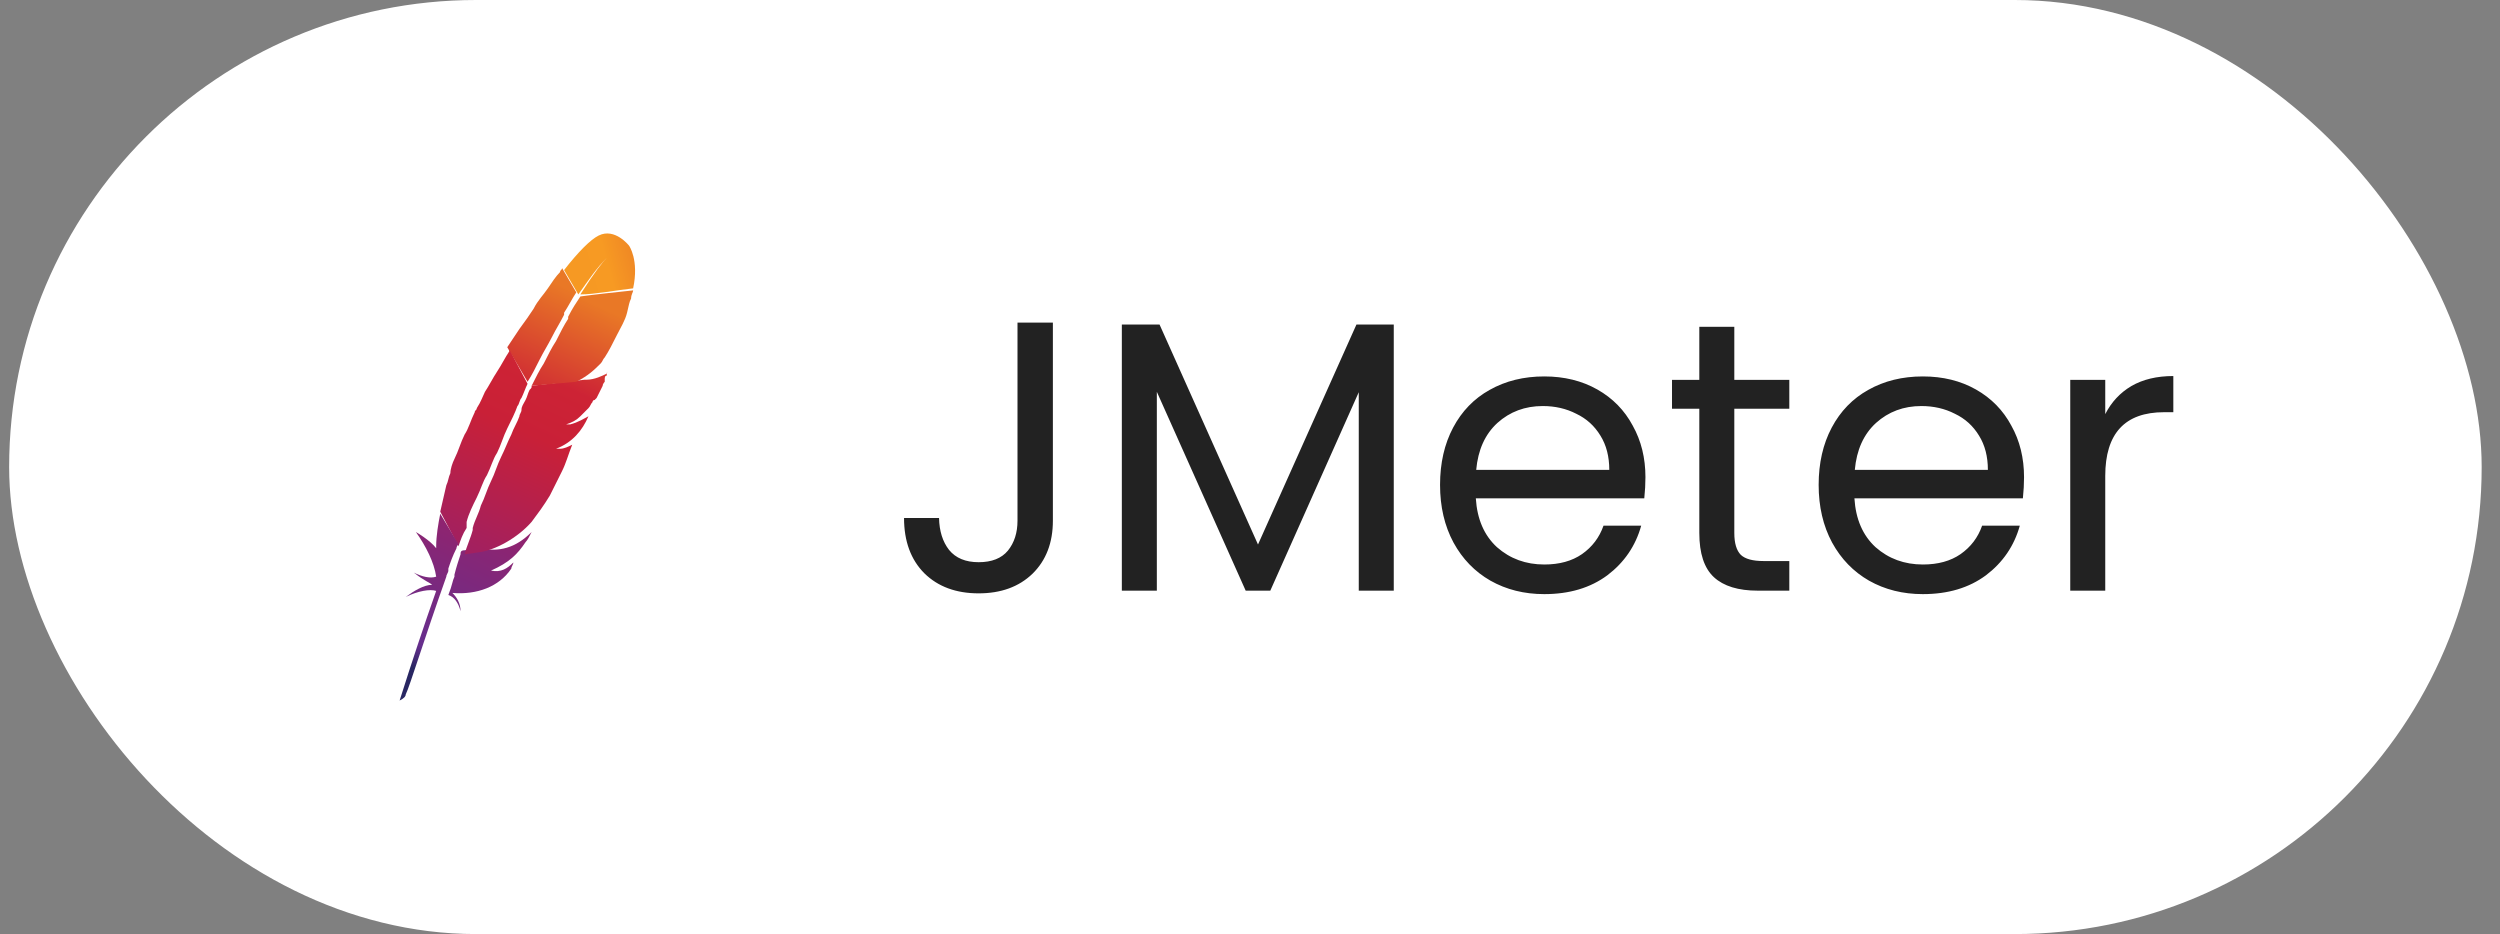 <svg xmlns="http://www.w3.org/2000/svg" width="91" height="34" viewBox="0 0 91 34" fill="none"><rect x="0" y="0" width="91" height="34" fill="#808080" stroke="none"/><rect x="0.333" width="90" height="34" rx="17" fill="white"></rect><g clip-path="url(#clip0_288_1185)"><path d="M21.79 8.574C21.494 8.722 21.051 9.165 20.533 9.83L21.051 10.717C21.42 10.2 21.716 9.757 22.085 9.387L22.159 9.313C22.159 9.313 22.159 9.313 22.085 9.387C21.938 9.535 21.642 9.904 21.125 10.717C21.642 10.717 22.381 10.57 23.046 10.496C23.268 9.461 22.898 8.943 22.898 8.943C22.898 8.943 22.381 8.278 21.79 8.574Z" fill="url(#paint0_linear_288_1185)"></path><path d="M19.646 13.083C19.794 12.787 19.942 12.565 20.09 12.27C20.238 11.974 20.386 11.752 20.533 11.457C20.533 11.457 20.533 11.457 20.533 11.383C20.681 11.161 20.829 10.865 20.977 10.643L20.459 9.757C20.459 9.83 20.386 9.83 20.386 9.904C20.238 10.052 20.09 10.274 19.942 10.496C19.794 10.717 19.572 10.939 19.425 11.235C19.277 11.457 19.129 11.678 18.907 11.974C18.759 12.196 18.612 12.417 18.464 12.639L19.203 13.896C19.351 13.674 19.498 13.378 19.646 13.083Z" fill="url(#paint1_linear_288_1185)"></path><path d="M16.764 20.178C16.69 20.4 16.616 20.622 16.542 20.917V20.991C16.468 21.139 16.468 21.287 16.32 21.657C16.542 21.73 16.69 21.952 16.764 22.248C16.764 21.952 16.616 21.73 16.468 21.583C17.355 21.657 18.168 21.361 18.612 20.696C18.612 20.622 18.686 20.548 18.686 20.474C18.464 20.696 18.242 20.843 17.872 20.77C18.538 20.474 18.833 20.178 19.129 19.735C19.203 19.661 19.277 19.513 19.351 19.365C18.759 19.956 18.168 20.104 17.429 19.956L16.912 20.03C16.764 20.03 16.764 20.104 16.764 20.178Z" fill="url(#paint2_linear_288_1185)"></path><path d="M16.985 18.996C17.059 18.7 17.207 18.404 17.355 18.109C17.503 17.813 17.577 17.517 17.725 17.296C17.872 17 17.946 16.704 18.094 16.483C18.242 16.187 18.316 15.891 18.464 15.596C18.612 15.3 18.759 15.004 18.833 14.783C18.907 14.709 18.907 14.561 18.981 14.487C19.055 14.339 19.129 14.117 19.203 13.97L18.538 12.713C18.538 12.713 18.538 12.713 18.538 12.787C18.39 13.009 18.242 13.304 18.094 13.526C17.946 13.748 17.799 14.043 17.651 14.265C17.577 14.413 17.503 14.635 17.355 14.857C17.355 14.931 17.281 14.931 17.281 15.004C17.133 15.3 17.059 15.596 16.912 15.817C16.764 16.113 16.69 16.409 16.542 16.704C16.468 16.852 16.394 17.074 16.394 17.222C16.32 17.37 16.32 17.517 16.246 17.665C16.172 17.961 16.099 18.331 16.025 18.626L16.69 19.883C16.764 19.661 16.838 19.439 16.985 19.217C16.985 19.143 16.985 19.07 16.985 18.996Z" fill="url(#paint3_linear_288_1185)"></path><path d="M16.025 18.7C15.951 19.07 15.877 19.513 15.877 19.883C15.877 19.883 15.877 19.883 15.877 19.956C15.655 19.661 15.138 19.365 15.138 19.365C15.507 19.883 15.803 20.474 15.877 20.991C15.655 21.065 15.359 20.991 15.064 20.843C15.433 21.139 15.655 21.213 15.729 21.287C15.433 21.287 15.064 21.509 14.768 21.73C15.212 21.509 15.655 21.435 15.877 21.509C15.433 22.765 14.99 24.096 14.546 25.5C14.694 25.426 14.768 25.352 14.768 25.278C14.916 24.983 15.433 23.283 16.246 20.991C16.246 20.917 16.32 20.843 16.32 20.77C16.32 20.77 16.32 20.77 16.32 20.696C16.394 20.474 16.468 20.252 16.616 19.956C16.616 19.883 16.69 19.809 16.69 19.809L16.025 18.7C16.025 18.626 16.025 18.626 16.025 18.7Z" fill="url(#paint4_linear_288_1185)"></path><path d="M19.351 14.043C19.351 14.117 19.351 14.117 19.277 14.191C19.203 14.339 19.203 14.413 19.129 14.561C19.055 14.709 18.981 14.783 18.981 14.93C18.981 15.004 18.907 15.078 18.907 15.152C18.833 15.374 18.686 15.596 18.612 15.817C18.464 16.113 18.39 16.335 18.242 16.63C18.094 16.926 18.02 17.222 17.872 17.517C17.725 17.813 17.651 18.109 17.503 18.404C17.429 18.7 17.281 18.922 17.207 19.217C17.207 19.217 17.207 19.217 17.207 19.291C17.133 19.587 16.985 19.883 16.912 20.178L17.429 20.104C18.02 20.03 18.833 19.587 19.351 18.996C19.573 18.7 19.794 18.404 20.016 18.035C20.164 17.739 20.312 17.444 20.459 17.148C20.607 16.852 20.681 16.556 20.829 16.187C20.681 16.261 20.533 16.335 20.386 16.335H20.312H20.238C20.829 16.113 21.199 15.669 21.42 15.152C21.273 15.226 21.051 15.374 20.755 15.448C20.681 15.448 20.681 15.448 20.607 15.448C20.829 15.374 20.977 15.3 21.125 15.152L21.199 15.078C21.273 15.004 21.273 15.004 21.346 14.93L21.42 14.857C21.494 14.783 21.494 14.709 21.568 14.635C21.568 14.635 21.568 14.561 21.642 14.561L21.716 14.487C21.79 14.339 21.864 14.191 21.938 14.043C21.938 13.97 22.012 13.896 22.012 13.896V13.822C22.012 13.748 22.012 13.674 22.085 13.674C22.085 13.6 22.085 13.526 22.159 13.526C22.159 13.526 22.085 13.526 22.085 13.6C21.938 13.674 21.642 13.822 21.346 13.822H21.273L19.351 14.043C19.351 13.97 19.351 13.97 19.351 14.043Z" fill="url(#paint5_linear_288_1185)"></path><path d="M21.125 10.791C20.977 11.013 20.829 11.235 20.681 11.53C20.681 11.53 20.681 11.53 20.681 11.604C20.533 11.826 20.386 12.122 20.238 12.417C20.09 12.639 19.942 12.935 19.794 13.23C19.646 13.452 19.498 13.748 19.351 14.043L20.977 13.896C21.42 13.674 21.642 13.452 21.864 13.23C21.938 13.156 21.938 13.083 22.012 13.009C22.159 12.787 22.307 12.491 22.455 12.196C22.603 11.9 22.751 11.678 22.825 11.383C22.898 11.087 22.898 11.013 22.972 10.865C22.972 10.717 23.046 10.643 23.046 10.57C22.381 10.643 21.642 10.717 21.125 10.791Z" fill="url(#paint6_linear_288_1185)"></path></g><path d="M38.325 11.742V18.952C38.325 19.755 38.078 20.399 37.583 20.884C37.089 21.36 36.435 21.598 35.623 21.598C34.802 21.598 34.144 21.355 33.649 20.87C33.155 20.375 32.907 19.703 32.907 18.854H34.181C34.191 19.33 34.312 19.717 34.545 20.016C34.788 20.315 35.147 20.464 35.623 20.464C36.099 20.464 36.454 20.324 36.687 20.044C36.921 19.755 37.037 19.391 37.037 18.952V11.742H38.325ZM50.733 11.812V21.5H49.459V14.276L46.239 21.5H45.343L42.109 14.262V21.5H40.835V11.812H42.207L45.791 19.82L49.375 11.812H50.733ZM59.894 17.37C59.894 17.613 59.88 17.869 59.852 18.14H53.72C53.767 18.896 54.023 19.489 54.49 19.918C54.966 20.338 55.54 20.548 56.212 20.548C56.763 20.548 57.22 20.422 57.584 20.17C57.957 19.909 58.218 19.563 58.368 19.134H59.74C59.535 19.871 59.124 20.473 58.508 20.94C57.892 21.397 57.127 21.626 56.212 21.626C55.484 21.626 54.831 21.463 54.252 21.136C53.682 20.809 53.234 20.347 52.908 19.75C52.581 19.143 52.418 18.443 52.418 17.65C52.418 16.857 52.577 16.161 52.894 15.564C53.211 14.967 53.654 14.509 54.224 14.192C54.803 13.865 55.465 13.702 56.212 13.702C56.94 13.702 57.584 13.861 58.144 14.178C58.704 14.495 59.133 14.934 59.432 15.494C59.74 16.045 59.894 16.67 59.894 17.37ZM58.578 17.104C58.578 16.619 58.471 16.203 58.256 15.858C58.041 15.503 57.747 15.237 57.374 15.06C57.01 14.873 56.604 14.78 56.156 14.78C55.512 14.78 54.961 14.985 54.504 15.396C54.056 15.807 53.799 16.376 53.734 17.104H58.578ZM63.129 14.878V19.4C63.129 19.773 63.209 20.039 63.367 20.198C63.526 20.347 63.801 20.422 64.193 20.422H65.131V21.5H63.983C63.274 21.5 62.742 21.337 62.387 21.01C62.033 20.683 61.855 20.147 61.855 19.4V14.878H60.861V13.828H61.855V11.896H63.129V13.828H65.131V14.878H63.129ZM73.675 17.37C73.675 17.613 73.661 17.869 73.633 18.14H67.501C67.548 18.896 67.804 19.489 68.271 19.918C68.747 20.338 69.321 20.548 69.993 20.548C70.544 20.548 71.001 20.422 71.365 20.17C71.738 19.909 72 19.563 72.149 19.134H73.521C73.316 19.871 72.905 20.473 72.289 20.94C71.673 21.397 70.908 21.626 69.993 21.626C69.265 21.626 68.612 21.463 68.033 21.136C67.464 20.809 67.016 20.347 66.689 19.75C66.362 19.143 66.199 18.443 66.199 17.65C66.199 16.857 66.358 16.161 66.675 15.564C66.992 14.967 67.436 14.509 68.005 14.192C68.584 13.865 69.246 13.702 69.993 13.702C70.721 13.702 71.365 13.861 71.925 14.178C72.485 14.495 72.914 14.934 73.213 15.494C73.521 16.045 73.675 16.67 73.675 17.37ZM72.359 17.104C72.359 16.619 72.252 16.203 72.037 15.858C71.822 15.503 71.528 15.237 71.155 15.06C70.791 14.873 70.385 14.78 69.937 14.78C69.293 14.78 68.742 14.985 68.285 15.396C67.837 15.807 67.58 16.376 67.515 17.104H72.359ZM76.631 15.074C76.855 14.635 77.172 14.295 77.583 14.052C78.003 13.809 78.511 13.688 79.109 13.688V15.004H78.773C77.345 15.004 76.631 15.779 76.631 17.328V21.5H75.357V13.828H76.631V15.074Z" fill="#222222"></path><defs><linearGradient id="paint0_linear_288_1185" x1="20.998" y1="9.942" x2="24.558" y2="8.952" gradientUnits="userSpaceOnUse"><stop stop-color="#F69923"></stop><stop offset="0.312" stop-color="#F79A23"></stop><stop offset="0.838" stop-color="#E97826"></stop></linearGradient><linearGradient id="paint1_linear_288_1185" x1="13.207" y1="25.917" x2="20.447" y2="10.391" gradientUnits="userSpaceOnUse"><stop offset="0.323" stop-color="#9E2064"></stop><stop offset="0.63" stop-color="#C92037"></stop><stop offset="0.751" stop-color="#CD2335"></stop><stop offset="1" stop-color="#E97826"></stop></linearGradient><linearGradient id="paint2_linear_288_1185" x1="15.637" y1="24.768" x2="19.951" y2="15.516" gradientUnits="userSpaceOnUse"><stop stop-color="#282662"></stop><stop offset="0.095" stop-color="#662E8D"></stop><stop offset="0.788" stop-color="#9F2064"></stop><stop offset="0.949" stop-color="#CD2032"></stop></linearGradient><linearGradient id="paint3_linear_288_1185" x1="13.469" y1="24.977" x2="20.708" y2="9.451" gradientUnits="userSpaceOnUse"><stop offset="0.323" stop-color="#9E2064"></stop><stop offset="0.63" stop-color="#C92037"></stop><stop offset="0.751" stop-color="#CD2335"></stop><stop offset="1" stop-color="#E97826"></stop></linearGradient><linearGradient id="paint4_linear_288_1185" x1="14.207" y1="23.943" x2="18.012" y2="15.784" gradientUnits="userSpaceOnUse"><stop stop-color="#282662"></stop><stop offset="0.095" stop-color="#662E8D"></stop><stop offset="0.788" stop-color="#9F2064"></stop><stop offset="0.949" stop-color="#CD2032"></stop></linearGradient><linearGradient id="paint5_linear_288_1185" x1="15.075" y1="25.727" x2="22.315" y2="10.2" gradientUnits="userSpaceOnUse"><stop offset="0.323" stop-color="#9E2064"></stop><stop offset="0.63" stop-color="#C92037"></stop><stop offset="0.751" stop-color="#CD2335"></stop><stop offset="1" stop-color="#E97826"></stop></linearGradient><linearGradient id="paint6_linear_288_1185" x1="14.546" y1="26.652" x2="21.786" y2="11.126" gradientUnits="userSpaceOnUse"><stop offset="0.323" stop-color="#9E2064"></stop><stop offset="0.63" stop-color="#C92037"></stop><stop offset="0.751" stop-color="#CD2335"></stop><stop offset="1" stop-color="#E97826"></stop></linearGradient><clipPath id="clip0_288_1185"><rect width="17" height="17" fill="white" transform="translate(10.333 8.5)"></rect></clipPath></defs></svg>